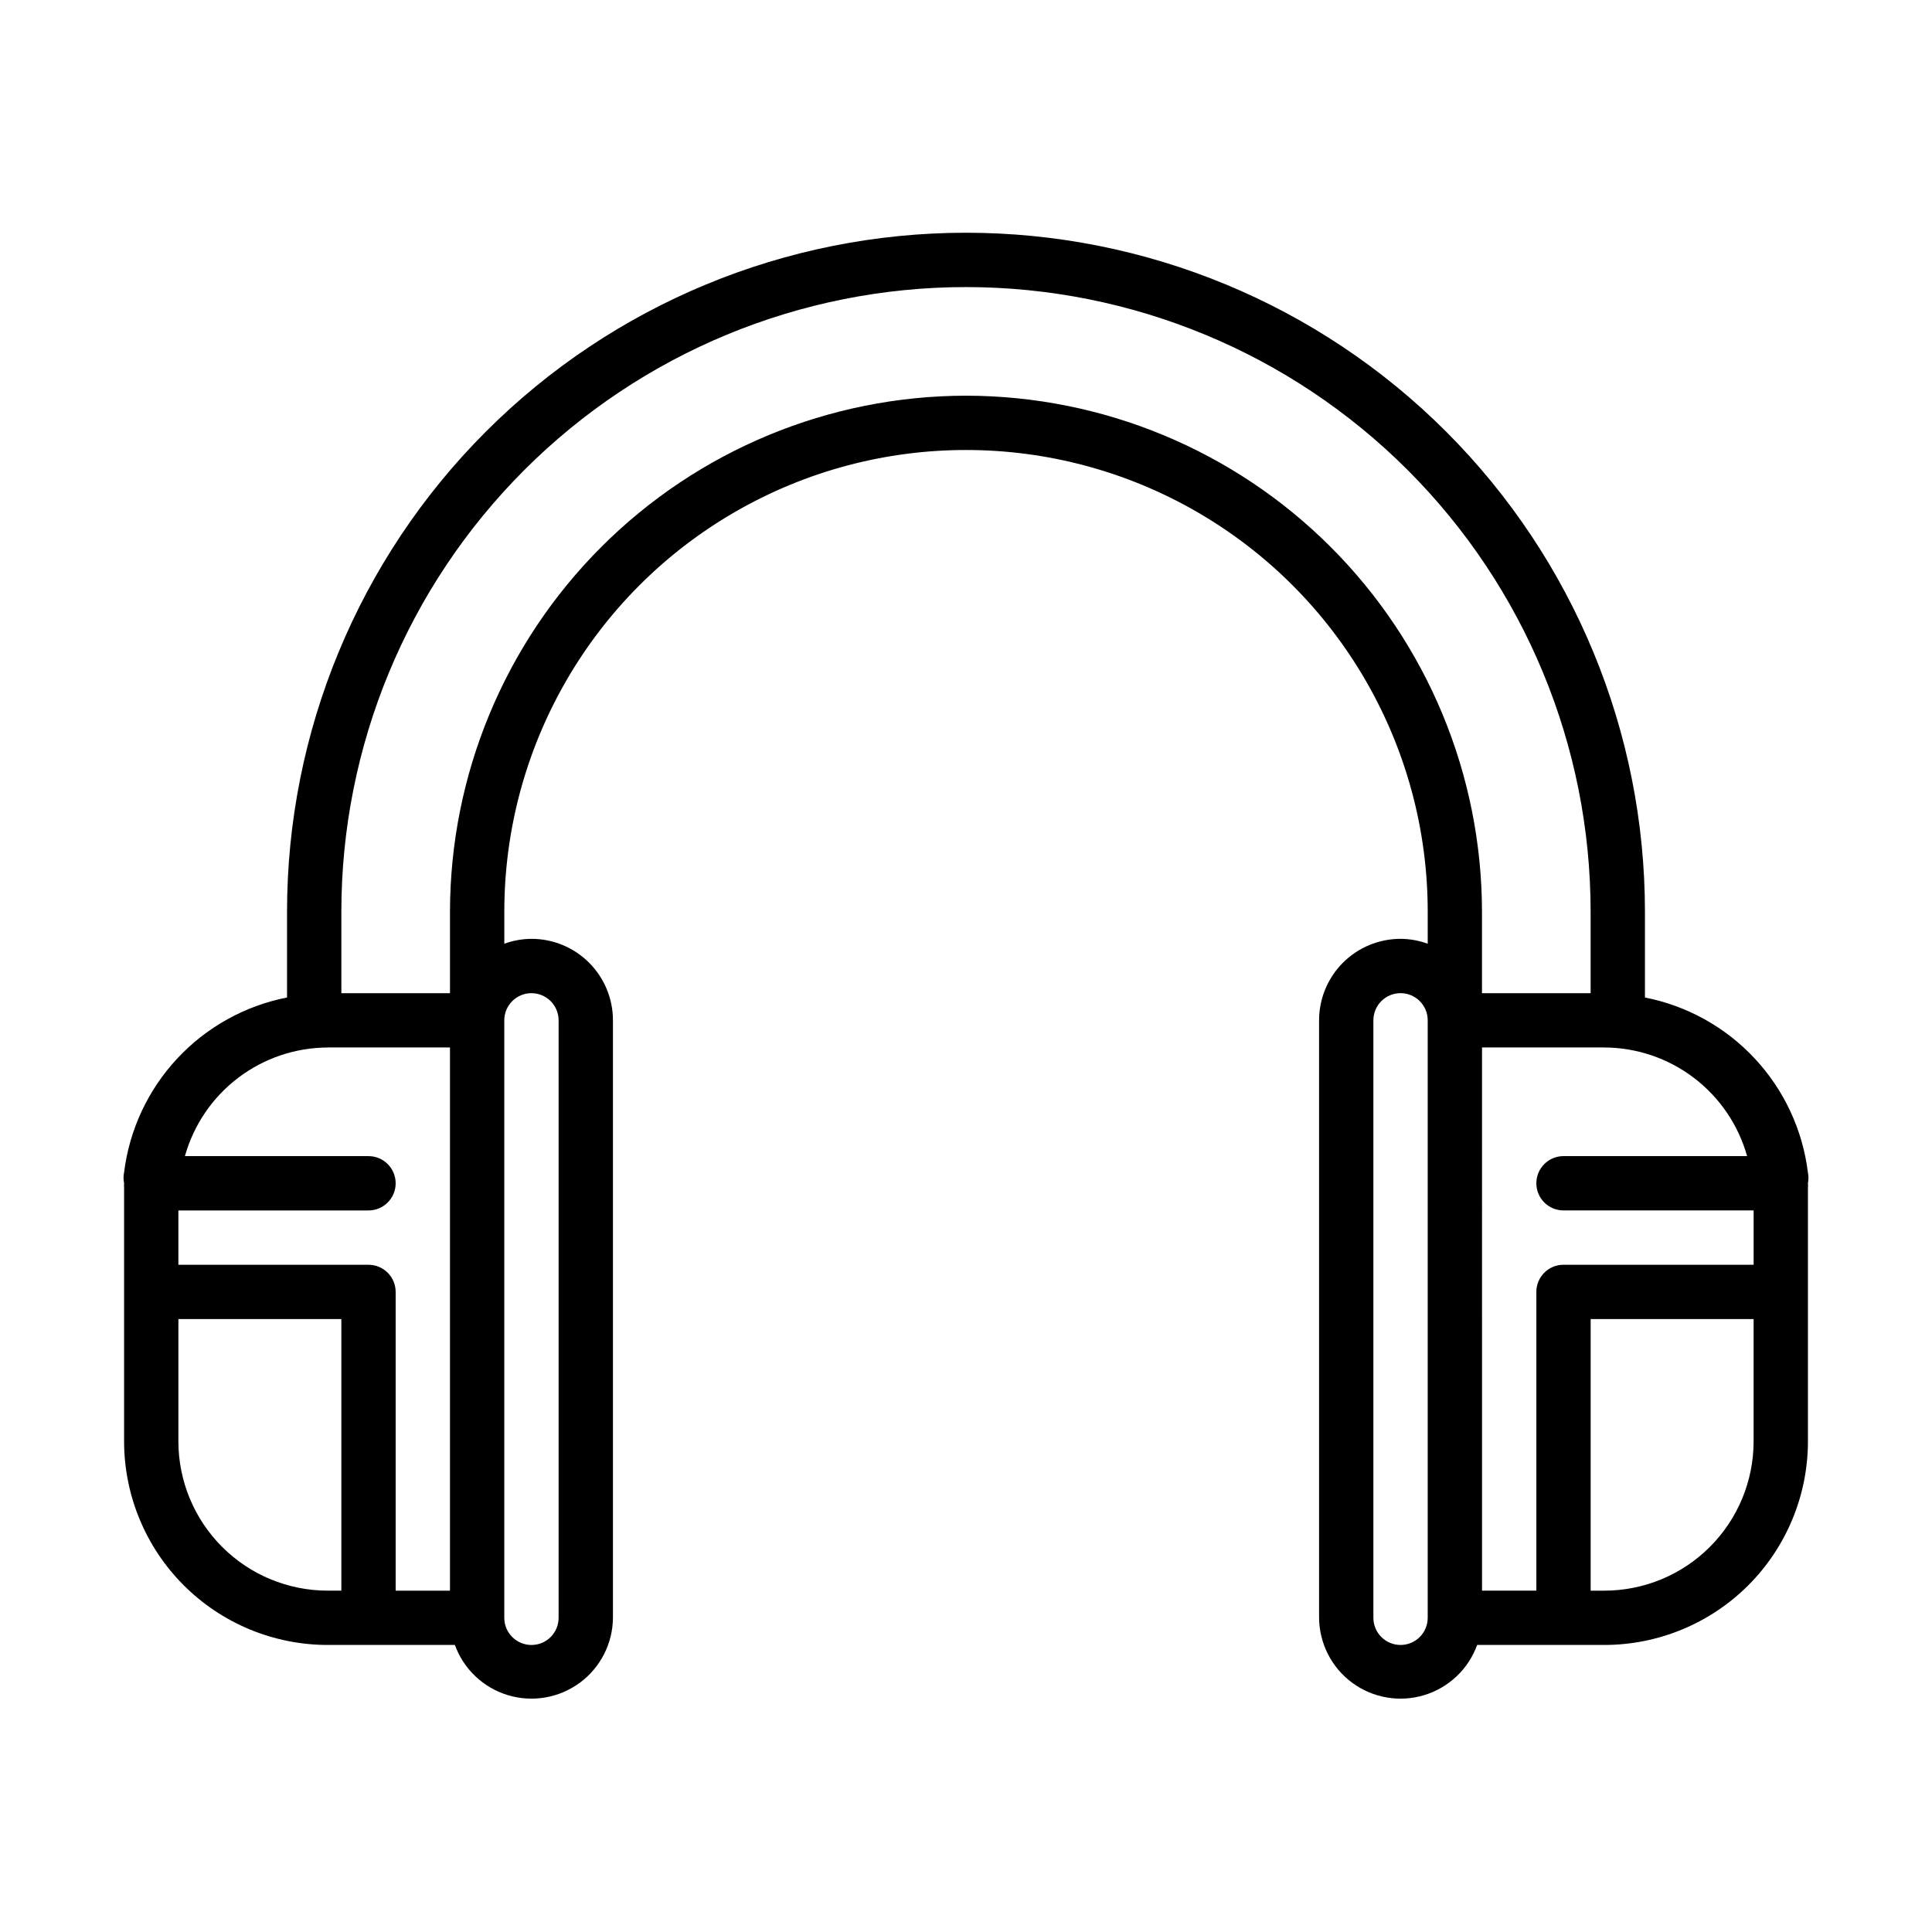 <?xml version="1.0" encoding="UTF-8"?>
<!-- Uploaded to: SVG Repo, www.svgrepo.com, Generator: SVG Repo Mixer Tools -->
<svg fill="#000000" width="800px" height="800px" version="1.1" viewBox="144 144 512 512" xmlns="http://www.w3.org/2000/svg">
 <path d="m623.11 457.58c0.199-0.949 0.199-1.93 0-2.879-1.395-11.293-6.32-21.855-14.078-30.176-7.754-8.324-17.941-13.988-29.105-16.176v-22.742c0-47.723-18.957-93.488-52.699-127.23-33.746-33.742-79.512-52.699-127.23-52.699-47.723 0-93.488 18.957-127.23 52.699-33.742 33.746-52.699 79.512-52.699 127.23v22.742c-11.164 2.188-21.352 7.852-29.105 16.176-7.754 8.32-12.684 18.883-14.078 30.176-0.199 0.949-0.199 1.93 0 2.879-0.031 0.383-0.031 0.766 0 1.148v2.445 64.777c0 14.316 5.688 28.047 15.809 38.172 10.125 10.121 23.855 15.809 38.172 15.809h33.684c2.32 6.398 7.523 11.328 14.035 13.301 6.516 1.973 13.578 0.758 19.059-3.273 5.481-4.035 8.742-10.418 8.793-17.223v-158.34c0-5.727-2.273-11.219-6.324-15.27s-9.539-6.324-15.266-6.324c-2.457 0.016-4.891 0.453-7.199 1.297v-8.492c0-43.715 23.32-84.105 61.176-105.96 37.859-21.855 84.5-21.855 122.36 0 37.855 21.859 61.176 62.25 61.176 105.96v8.492c-2.305-0.844-4.742-1.281-7.195-1.297-5.727 0-11.219 2.273-15.27 6.324-4.047 4.051-6.324 9.543-6.324 15.27v158.34c0.055 6.805 3.312 13.188 8.793 17.223 5.481 4.031 12.543 5.246 19.059 3.273 6.512-1.973 11.715-6.902 14.039-13.301h33.684-0.004c14.316 0 28.047-5.688 38.172-15.809 10.121-10.125 15.809-23.855 15.809-38.172v-64.777-2.445c0.035-0.383 0.035-0.766 0-1.148zm-392.25-35.988h32.387v143.95h-14.395v-79.168c0-1.91-0.758-3.742-2.109-5.09-1.348-1.352-3.18-2.109-5.086-2.109h-50.383v-14.395h50.383c3.973 0 7.195-3.223 7.195-7.195 0-3.977-3.223-7.199-7.195-7.199h-48.656c2.32-8.266 7.269-15.547 14.102-20.742 6.832-5.195 15.172-8.02 23.758-8.047zm-39.586 104.36v-32.387h43.184v71.973h-3.598c-10.5 0-20.566-4.168-27.992-11.594-7.422-7.422-11.594-17.492-11.594-27.992zm93.566-118.75c1.906 0 3.738 0.758 5.086 2.109 1.352 1.348 2.109 3.18 2.109 5.09v158.34c0 3.973-3.223 7.195-7.195 7.195-3.977 0-7.199-3.223-7.199-7.195v-158.34c0-3.977 3.223-7.199 7.199-7.199zm115.16-158.34c-36.258 0.039-71.02 14.457-96.656 40.094s-40.055 60.398-40.094 96.656v21.59h-28.789v-21.59c0-43.906 17.441-86.012 48.484-117.05 31.043-31.043 73.148-48.484 117.05-48.484 43.902 0 86.008 17.441 117.05 48.484s48.484 73.148 48.484 117.05v21.59h-28.789v-21.59c-0.039-36.258-14.457-71.02-40.094-96.656-25.637-25.637-60.398-40.055-96.652-40.094zm115.16 331.07c-3.977 0-7.199-3.223-7.199-7.195v-158.34c0-3.977 3.223-7.199 7.199-7.199 3.973 0 7.195 3.223 7.195 7.199v158.34c0 1.906-0.758 3.738-2.106 5.09-1.352 1.348-3.184 2.106-5.09 2.106zm21.59-158.34h32.387c8.586 0.027 16.926 2.852 23.758 8.047 6.832 5.195 11.785 12.477 14.102 20.742h-48.652c-3.977 0-7.199 3.223-7.199 7.199 0 3.973 3.223 7.195 7.199 7.195h50.379v14.395h-50.379c-3.977 0-7.199 3.223-7.199 7.199v79.168h-14.395zm32.387 143.95h-3.598v-71.973h43.184v32.387c0 10.5-4.168 20.57-11.594 27.992-7.422 7.426-17.492 11.594-27.992 11.594z"/>
</svg>